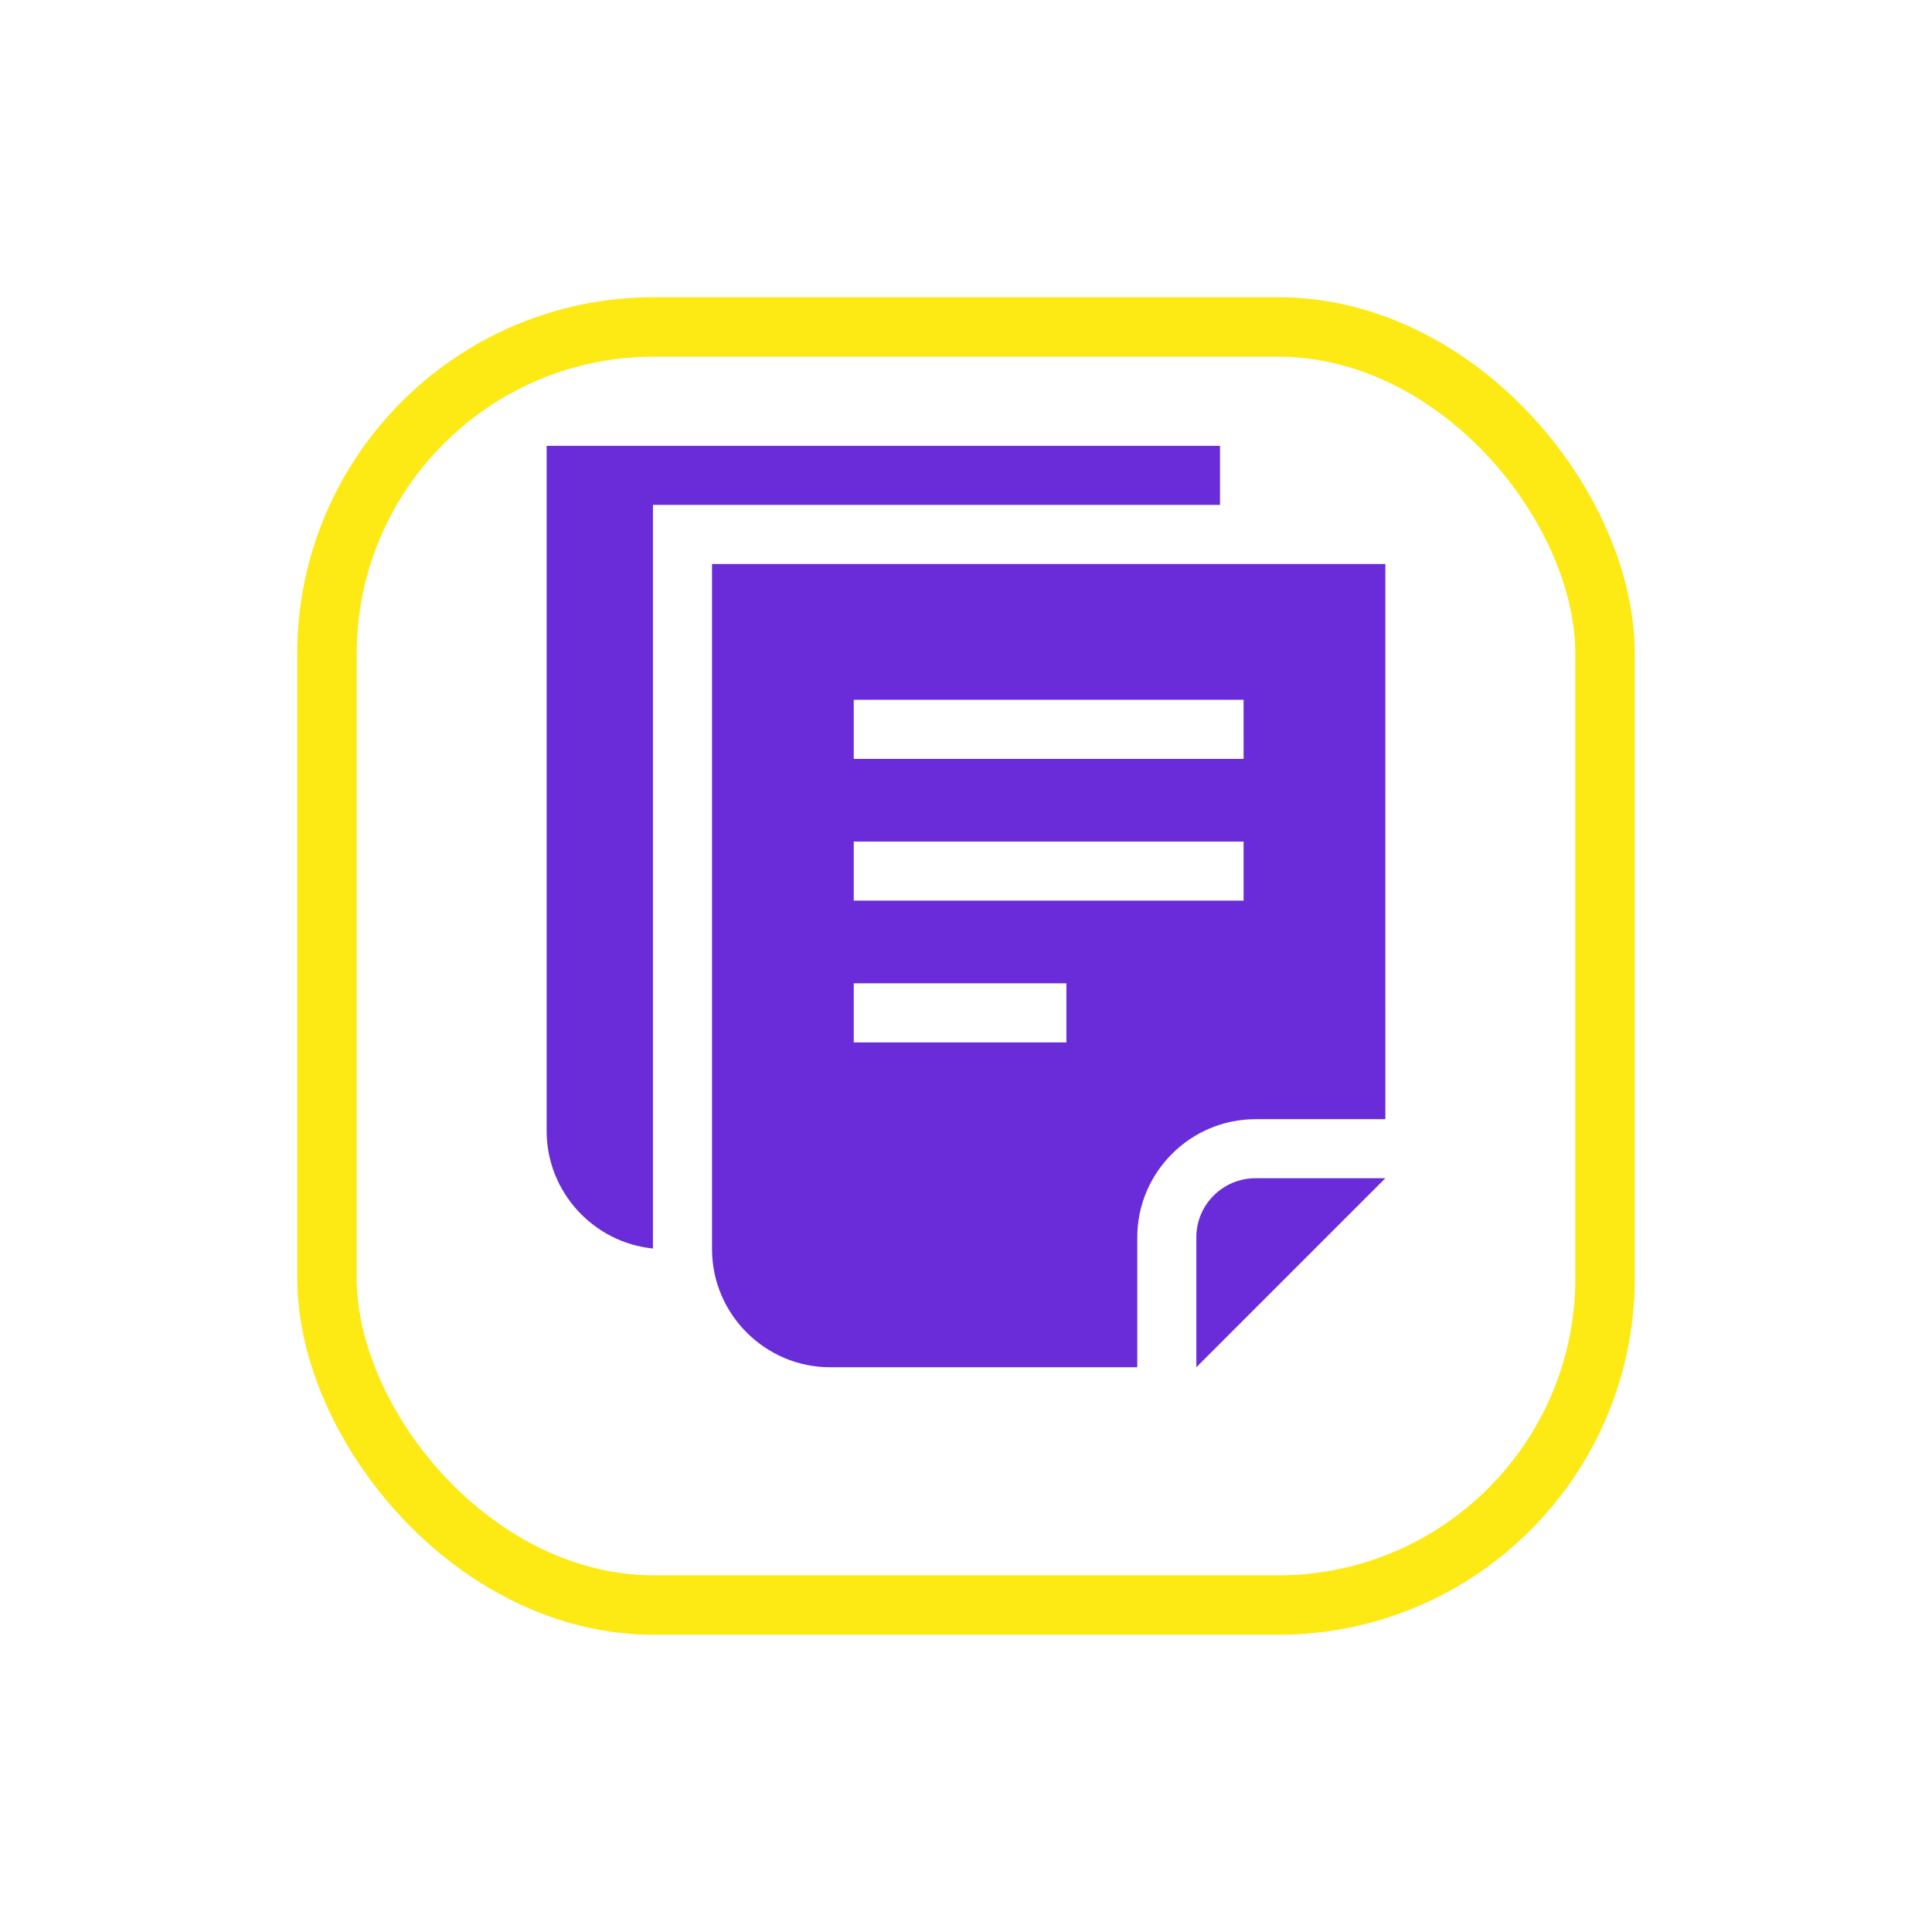<svg width="130" height="130" viewBox="0 0 130 130" fill="none" xmlns="http://www.w3.org/2000/svg">
<g filter="url(#filter0_d_108_55)">
<rect x="24" y="20" width="82" height="82" rx="20" fill="white"/>
<rect x="22" y="18" width="86" height="86" rx="22" stroke="#FDE914" stroke-width="4"/>
</g>
<path d="M84.473 79.281C82.282 79.281 80.499 81.064 80.499 83.255V91.999L93.216 79.281H84.473Z" fill="#6A2CD9"/>
<path d="M47.91 37.949V84.051C47.91 88.423 51.487 92 55.859 92H76.525V83.257C76.525 78.884 80.102 75.308 84.474 75.308H93.218L93.219 37.949H47.91ZM71.755 70.14H57.447V66.166H71.755V70.14ZM83.679 60.602H57.447V56.628H83.677L83.679 60.602ZM83.679 51.063H57.447V47.089H83.677L83.679 51.063Z" fill="#6A2CD9"/>
<path d="M36.782 30V76.102C36.782 80.205 39.934 83.608 43.936 84.01V33.974H82.091V30H36.782Z" fill="#6A2CD9"/>
<defs>
<filter id="filter0_d_108_55" x="0" y="0" width="130" height="130" filterUnits="userSpaceOnUse" color-interpolation-filters="sRGB">
<feFlood flood-opacity="0" result="BackgroundImageFix"/>
<feColorMatrix in="SourceAlpha" type="matrix" values="0 0 0 0 0 0 0 0 0 0 0 0 0 0 0 0 0 0 127 0" result="hardAlpha"/>
<feOffset dy="4"/>
<feGaussianBlur stdDeviation="10"/>
<feComposite in2="hardAlpha" operator="out"/>
<feColorMatrix type="matrix" values="0 0 0 0 0 0 0 0 0 0 0 0 0 0 0 0 0 0 0.1 0"/>
<feBlend mode="normal" in2="BackgroundImageFix" result="effect1_dropShadow_108_55"/>
<feBlend mode="normal" in="SourceGraphic" in2="effect1_dropShadow_108_55" result="shape"/>
</filter>
</defs>
</svg>
